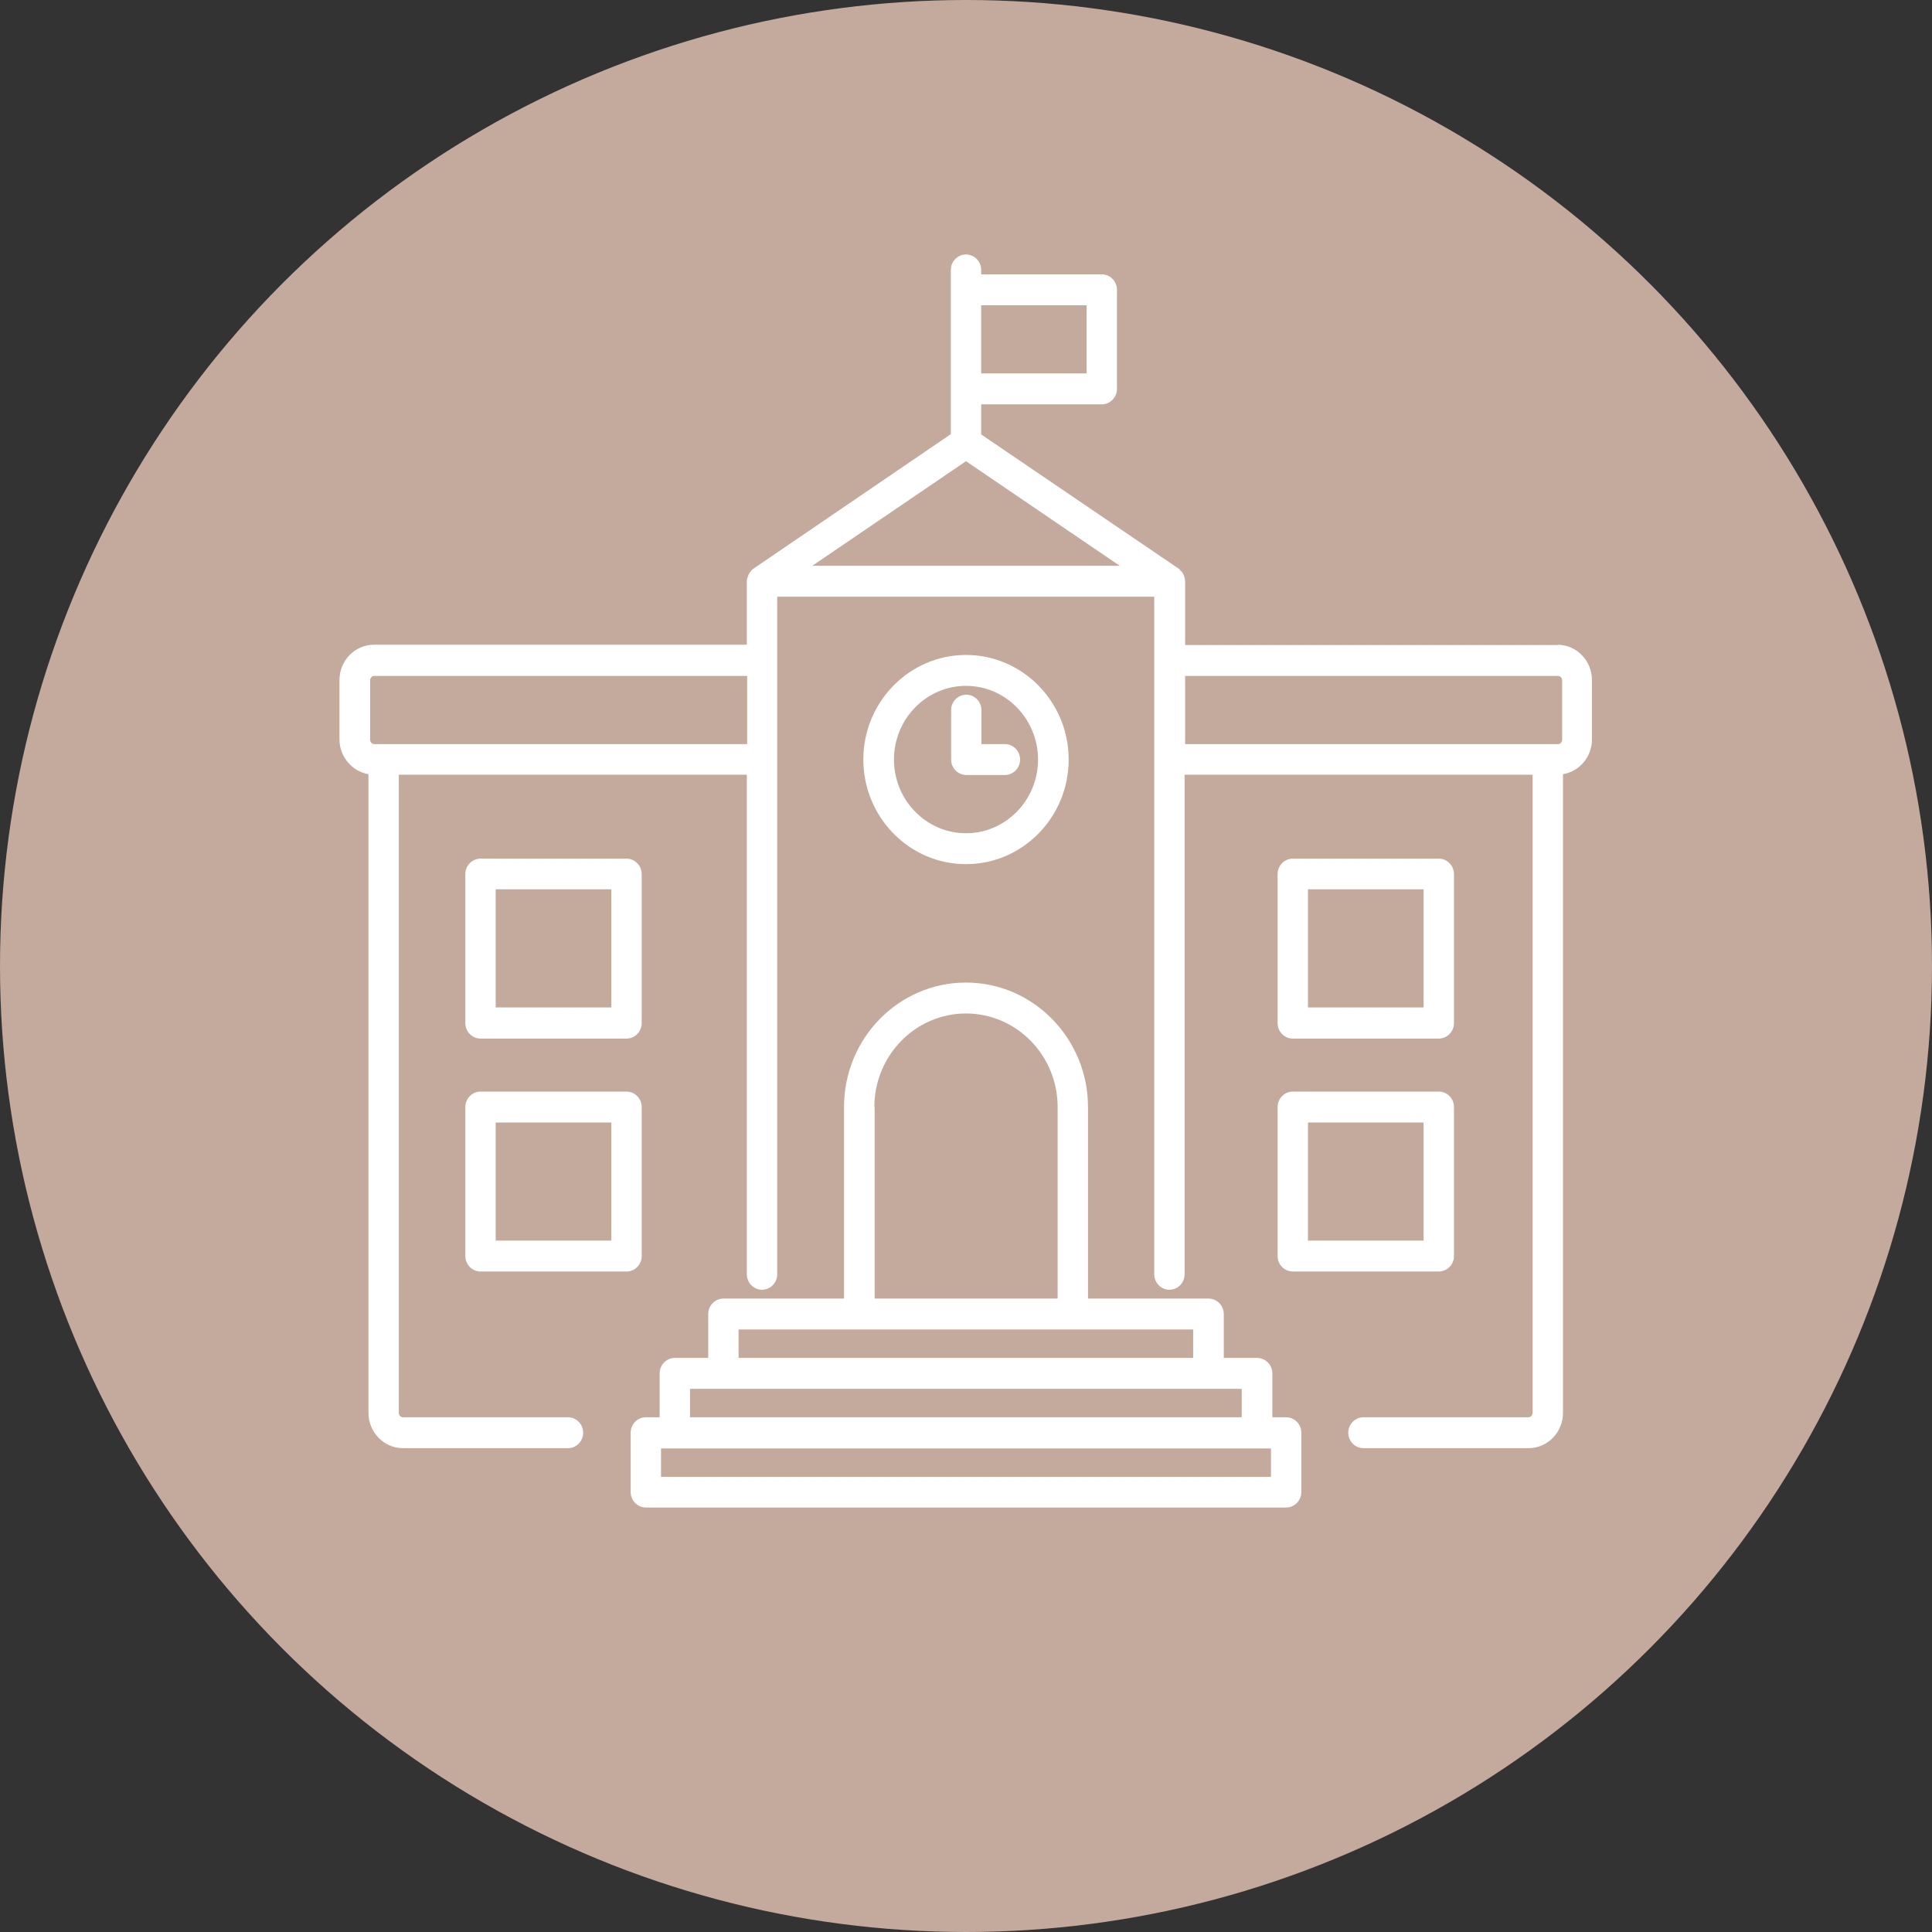 <?xml version="1.0" encoding="UTF-8"?>
<svg id="Layer_1" data-name="Layer 1" xmlns="http://www.w3.org/2000/svg" viewBox="0 0 70 70">
  <rect x="0" y="0" width="70" height="70" fill="#333333" stroke="none"/>
  <defs>
    <style>
      .cls-1 {
        fill: #fff;
      }

      .cls-1, .cls-2 {
        stroke-width: 0px;
      }

      .cls-2 {
        fill: #c4a99d;
      }
    </style>
  </defs>
  <circle class="cls-2" cx="35" cy="35" r="35"/>
  <g>
    <path class="cls-1" d="M56.45,23.37h-13.51v-2.31c0-.06-.02-.12-.04-.2-.04-.1-.1-.18-.14-.19l-.03-.05-7.18-4.88v-1.09h4.37c.3,0,.55-.25.55-.56v-3.59c0-.31-.25-.56-.55-.56h-4.37v-.16c0-.31-.25-.56-.55-.56s-.55.25-.55.56v5.95l-7.16,4.88c-.09.07-.15.15-.2.29l-.03.12v2.34h-13.51c-.69,0-1.25.57-1.25,1.28v2.15c0,.63.46,1.16,1.05,1.26v23.14c0,.7.56,1.28,1.25,1.28h5.98c.3,0,.55-.25.55-.56s-.25-.56-.55-.56h-5.98c-.08,0-.15-.07-.15-.16v-23.12h12.61v18.1c0,.31.25.56.55.56s.55-.25.55-.56v-24.55h13.66v24.55c0,.31.25.56.55.56s.55-.25.55-.56v-18.1h12.61v23.12c0,.09-.07.16-.15.16h-5.98c-.3,0-.55.25-.55.56s.25.56.55.56h5.98c.69,0,1.25-.57,1.25-1.28v-23.14c.6-.1,1.05-.63,1.05-1.26v-2.15c0-.7-.56-1.28-1.25-1.28ZM35.55,11.06h3.82v2.47h-3.82v-2.47ZM27.07,26.96h-13.51c-.08,0-.15-.07-.15-.16v-2.15c0-.09.07-.16.15-.16h13.51v2.47ZM29.43,20.5l5.57-3.79,5.57,3.79h-11.14ZM56.6,26.8c0,.09-.07.16-.15.16h-13.51v-2.47h13.51c.08,0,.15.07.15.16v2.15Z"/>
    <path class="cls-1" d="M16.86,45.51c0,.31.25.56.55.56h5.29c.3,0,.55-.25.55-.56v-5.4c0-.31-.25-.56-.55-.56h-5.29c-.3,0-.55.25-.55.56v5.4ZM17.96,40.67h4.19v4.28h-4.19v-4.28Z"/>
    <path class="cls-1" d="M17.41,37.63h5.29c.3,0,.55-.25.55-.56v-5.4c0-.31-.25-.56-.55-.56h-5.29c-.3,0-.55.25-.55.56v5.4c0,.31.25.56.55.56ZM17.96,32.22h4.19v4.28h-4.19v-4.28Z"/>
    <path class="cls-1" d="M46.29,45.51c0,.31.25.56.55.56h5.29c.3,0,.55-.25.55-.56v-5.4c0-.31-.25-.56-.55-.56h-5.29c-.3,0-.55.25-.55.56v5.4ZM47.39,40.67h4.19v4.28h-4.19v-4.28Z"/>
    <path class="cls-1" d="M46.84,37.63h5.29c.3,0,.55-.25.55-.56v-5.4c0-.31-.25-.56-.55-.56h-5.29c-.3,0-.55.25-.55.56v5.4c0,.31.25.56.55.56ZM47.39,32.22h4.19v4.28h-4.19v-4.28Z"/>
    <path class="cls-1" d="M35,31.31c2.05,0,3.72-1.7,3.72-3.79s-1.67-3.79-3.72-3.79-3.72,1.7-3.72,3.79,1.67,3.79,3.72,3.79ZM35,24.85c1.44,0,2.61,1.2,2.61,2.67s-1.17,2.67-2.61,2.67-2.61-1.2-2.61-2.67,1.17-2.67,2.61-2.67Z"/>
    <path class="cls-1" d="M35,28.08h1.41c.3,0,.55-.25.55-.56s-.25-.56-.55-.56h-.85v-1.23c0-.31-.25-.56-.55-.56s-.55.25-.55.56v1.79c0,.31.25.56.55.56Z"/>
    <path class="cls-1" d="M46.6,51.35h-.5v-1.59c0-.31-.25-.56-.55-.56h-1.21v-1.59c0-.31-.25-.56-.55-.56h-4.37v-6.94c0-2.48-1.98-4.51-4.42-4.51s-4.42,2.02-4.42,4.51v6.94h-4.37c-.3,0-.55.25-.55.56v1.59h-1.21c-.3,0-.55.25-.55.56v1.59h-.5c-.3,0-.55.25-.55.56v2.15c0,.31.25.56.55.56h23.2c.3,0,.55-.25.55-.56v-2.15c0-.31-.25-.56-.55-.56ZM31.68,40.11c0-1.87,1.49-3.39,3.32-3.39s3.32,1.52,3.32,3.39v6.94h-6.63v-6.94ZM26.76,48.17h16.47v1.03h-16.47v-1.03ZM25,50.32h19.99v1.03h-19.99v-1.03ZM46.05,53.51h-22.1v-1.03h22.1v1.03Z"/>
  </g>
</svg>